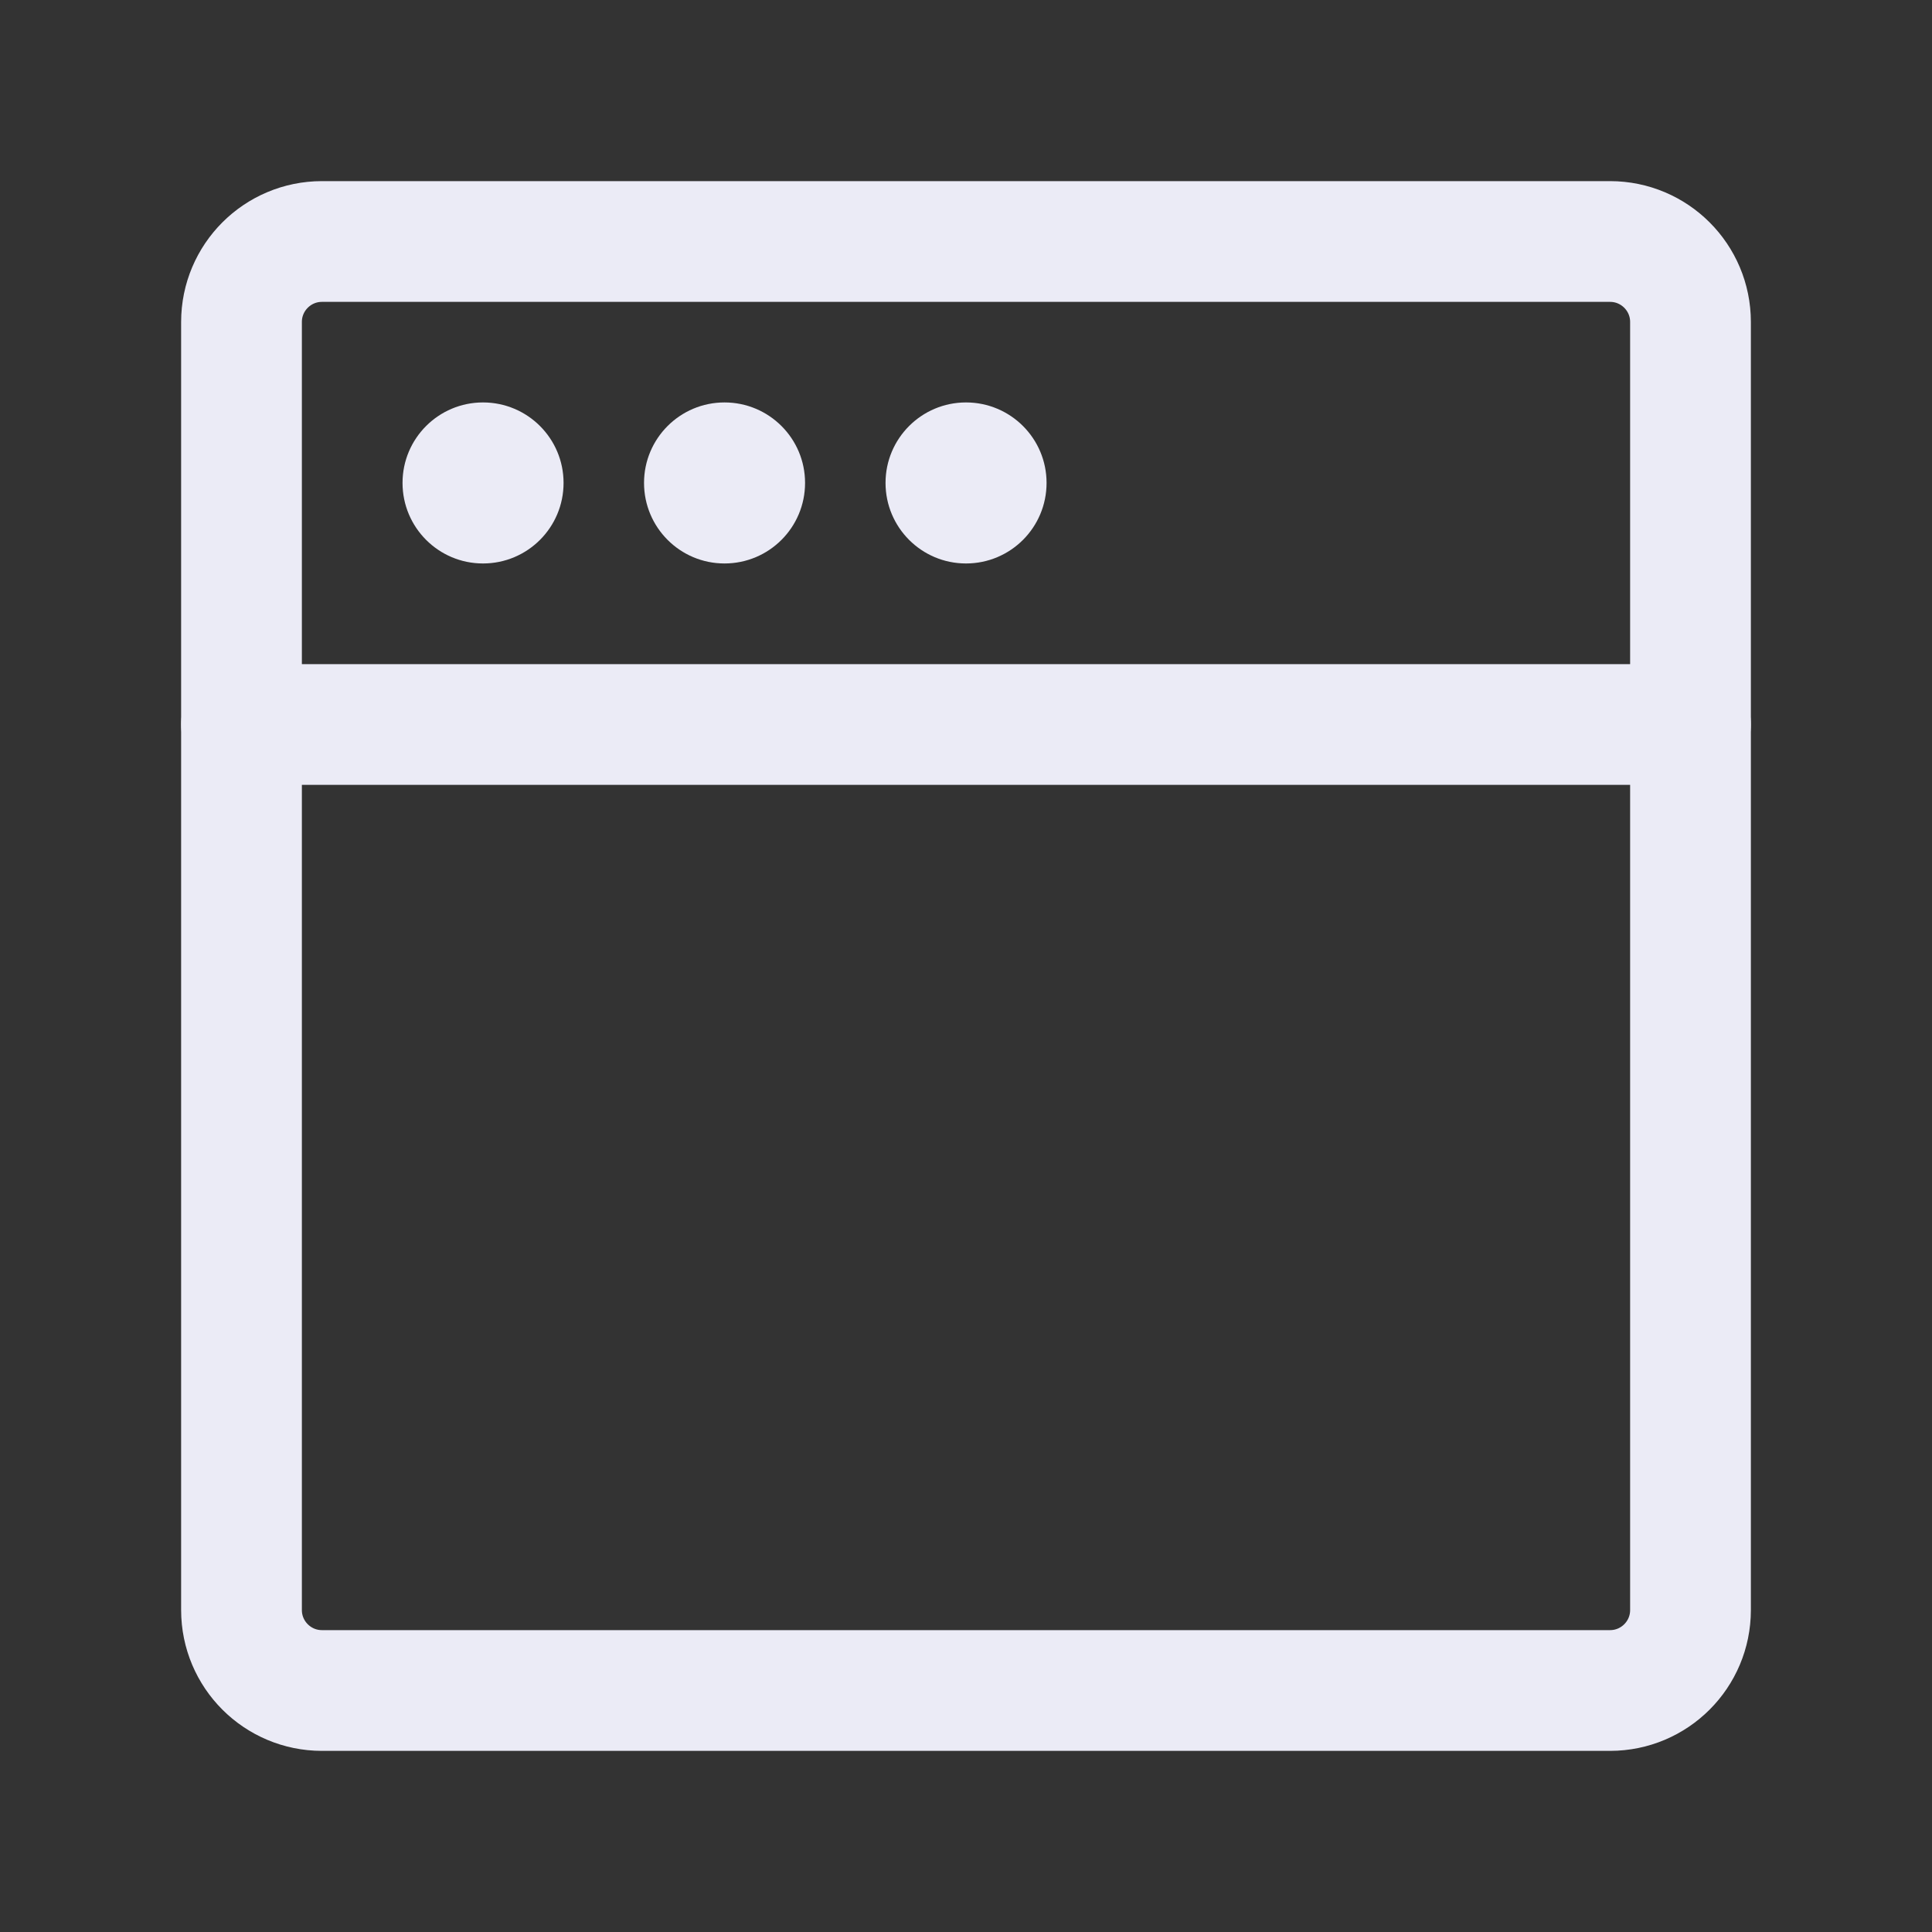 <svg width="20" height="20" viewBox="0 0 20 20" fill="none" xmlns="http://www.w3.org/2000/svg">
<rect x="0" y="0" width="20" height="20" fill="#333333" stroke="none"/>
<path d="M17.5 7.5V16.667C17.5 17.127 17.127 17.5 16.667 17.5H3.333C2.873 17.5 2.5 17.127 2.5 16.667V7.5" stroke="#EBEBF6" stroke-width="1.25" stroke-linecap="round" stroke-linejoin="round"/>
<path d="M2.5 3.333C2.5 2.873 2.873 2.5 3.333 2.5H16.667C17.127 2.5 17.5 2.873 17.5 3.333V7.5H2.5V3.333Z" stroke="#EBEBF6" stroke-width="1.25" stroke-linejoin="round"/>
<path fill-rule="evenodd" clip-rule="evenodd" d="M5 5.833C5.461 5.833 5.834 5.46 5.834 4.999C5.834 4.539 5.461 4.166 5 4.166C4.54 4.166 4.167 4.539 4.167 4.999C4.167 5.46 4.54 5.833 5 5.833Z" fill="#EBEBF6"/>
<path fill-rule="evenodd" clip-rule="evenodd" d="M7.5 5.833C7.961 5.833 8.334 5.46 8.334 4.999C8.334 4.539 7.961 4.166 7.5 4.166C7.04 4.166 6.667 4.539 6.667 4.999C6.667 5.46 7.04 5.833 7.5 5.833Z" fill="#EBEBF6"/>
<path fill-rule="evenodd" clip-rule="evenodd" d="M10 5.833C10.461 5.833 10.834 5.46 10.834 4.999C10.834 4.539 10.461 4.166 10 4.166C9.54 4.166 9.167 4.539 9.167 4.999C9.167 5.46 9.54 5.833 10 5.833Z" fill="#EBEBF6"/>
</svg>
